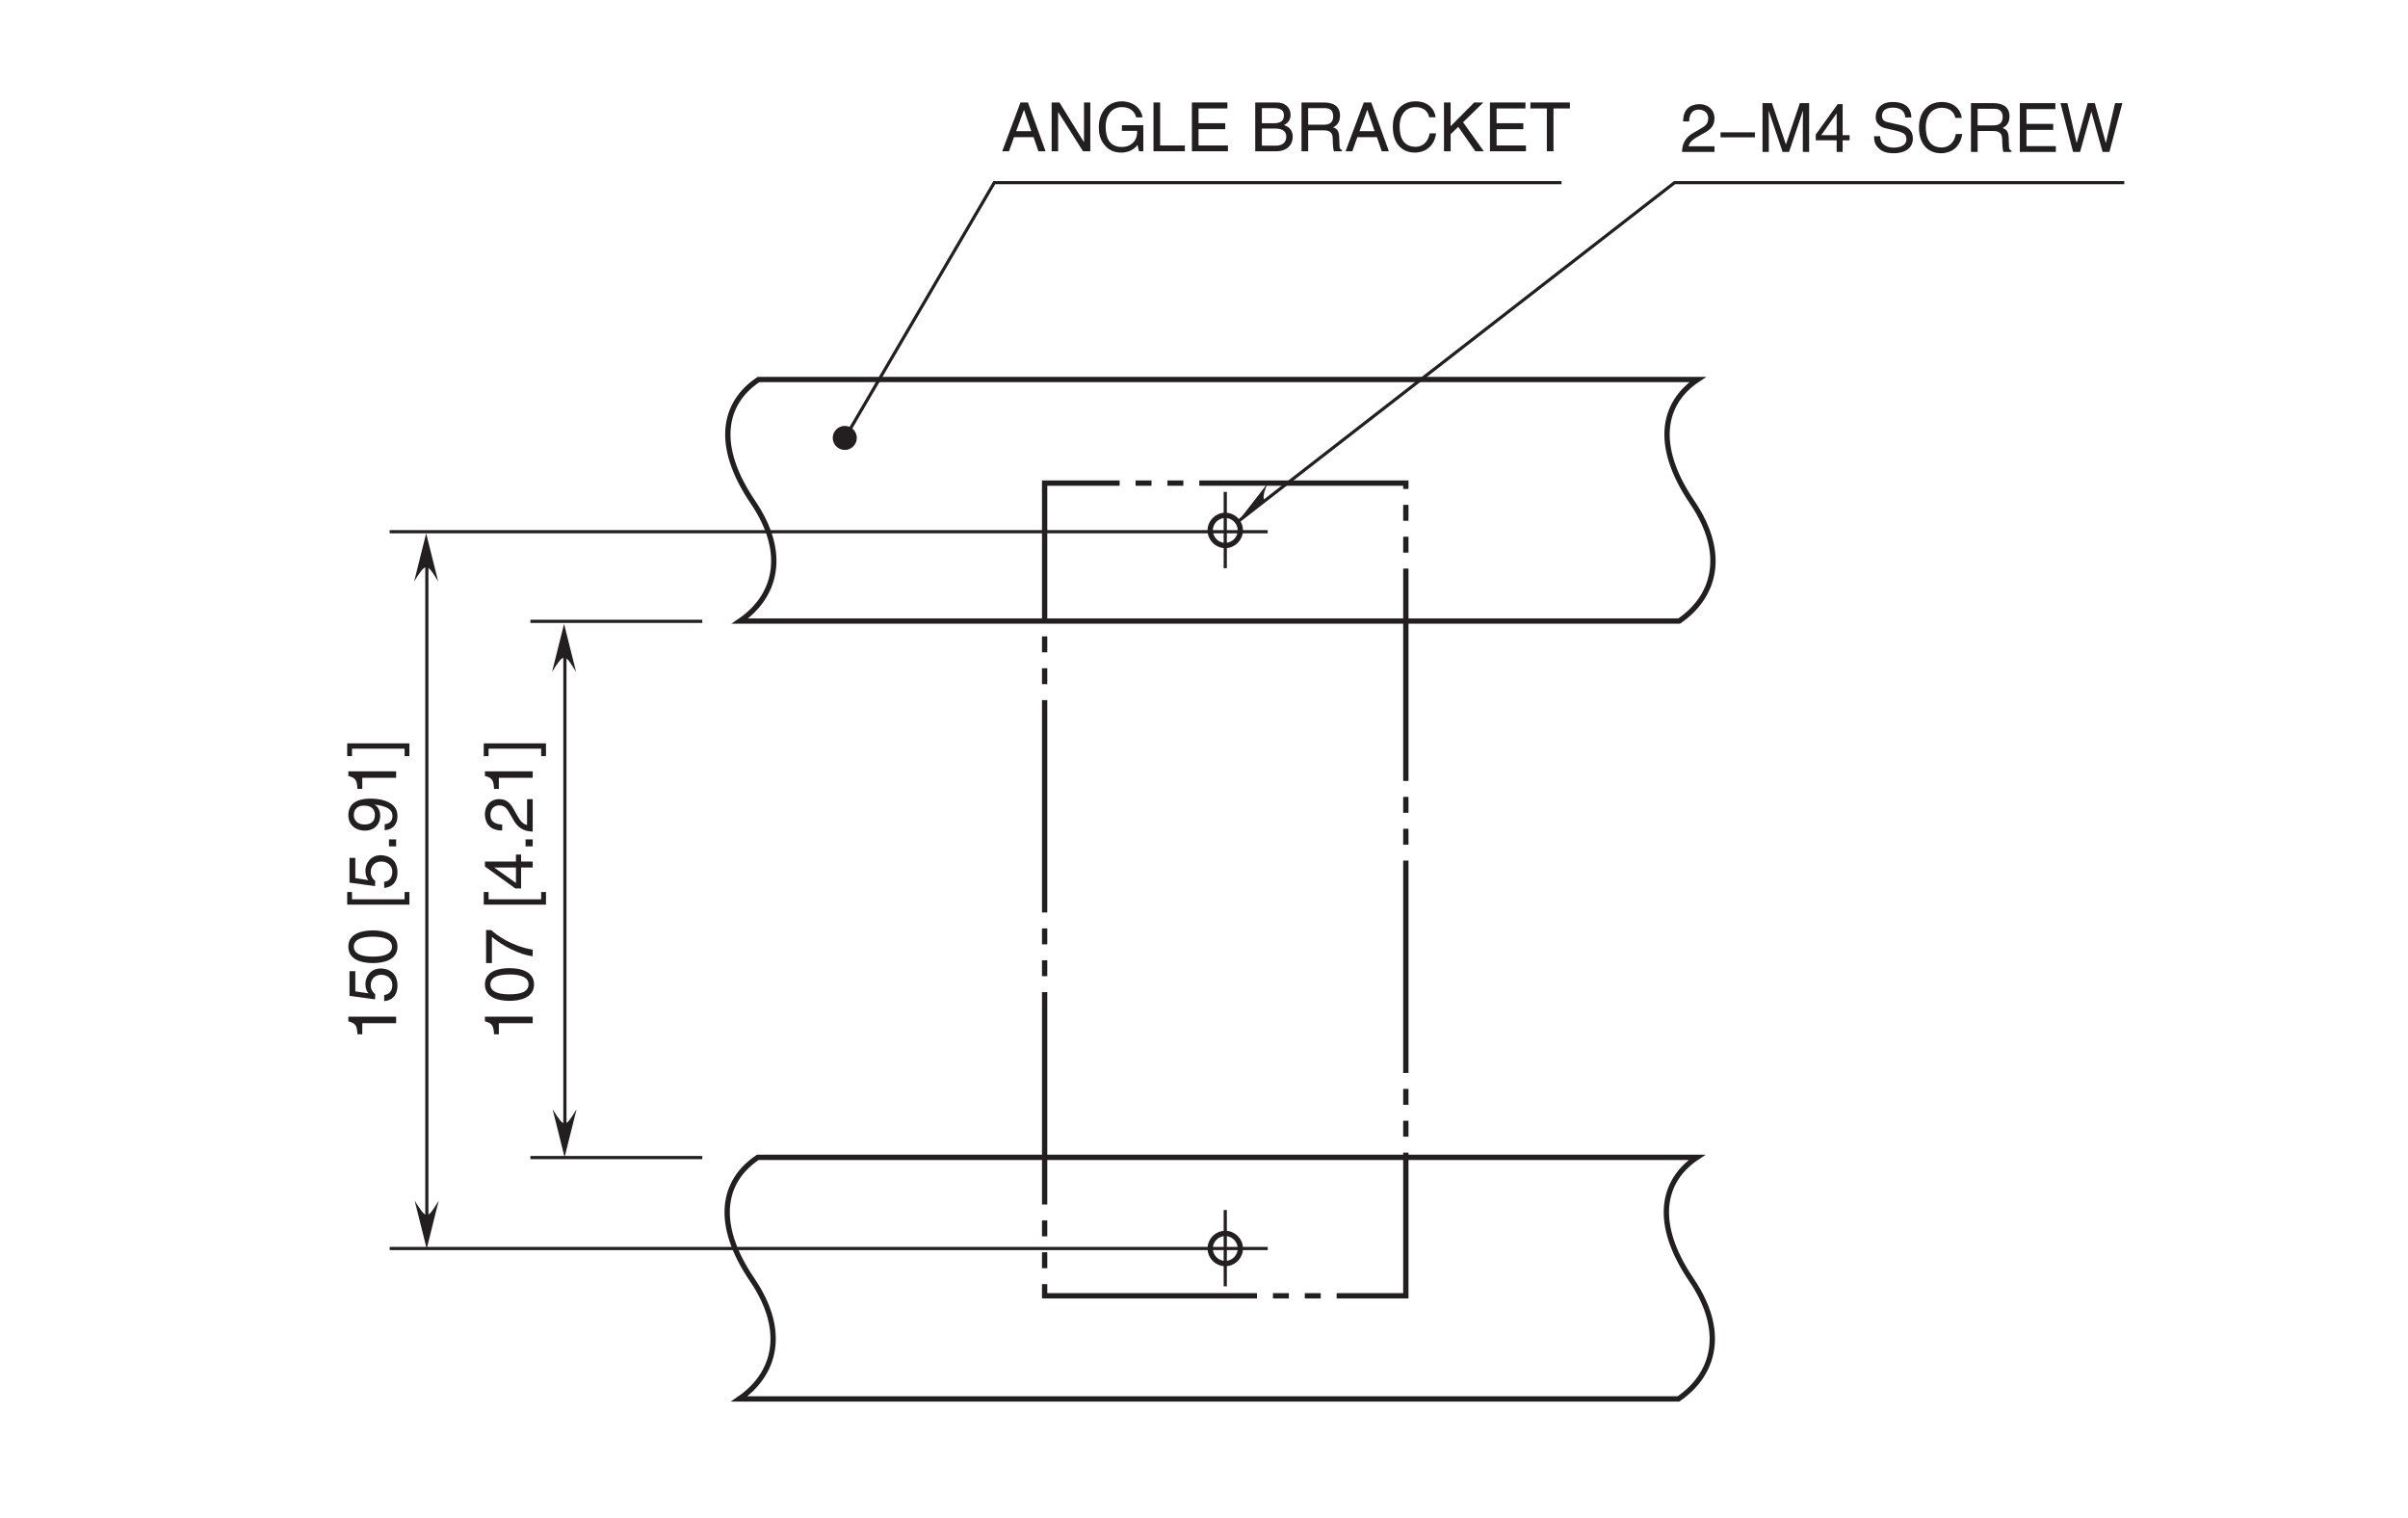 <?xml version="1.0" encoding="UTF-8"?>
<svg xmlns="http://www.w3.org/2000/svg" xmlns:xlink="http://www.w3.org/1999/xlink" width="226.77pt" height="143pt" viewBox="0 0 226.77 143" version="1.2">
<defs>
<g>
<symbol overflow="visible" id="glyph0-0">
<path style="stroke:none;" d="M 0 0 L 0 -3.188 L -4.469 -3.188 L -4.469 0 Z M -2.531 -1.594 L -4.156 -0.516 L -4.156 -2.688 Z M -2.234 -1.797 L -3.859 -2.875 L -0.609 -2.875 Z M -0.312 -0.516 L -1.953 -1.594 L -0.312 -2.688 Z M -3.859 -0.312 L -2.234 -1.406 L -0.609 -0.312 Z M -3.859 -0.312 "/>
</symbol>
<symbol overflow="visible" id="glyph0-1">
<path style="stroke:none;" d="M -4.5 -2.297 L -4.5 -1.859 C -3.75 -1.672 -3.688 -1.375 -3.641 -0.641 L -3.188 -0.641 L -3.188 -1.688 L 0 -1.688 L 0 -2.297 Z M -4.5 -2.297 "/>
</symbol>
<symbol overflow="visible" id="glyph0-2">
<path style="stroke:none;" d="M -2.188 -2.719 C -1.062 -2.719 -0.391 -2.422 -0.391 -1.781 C -0.391 -1.125 -1.062 -0.844 -2.188 -0.844 C -3.312 -0.844 -3.984 -1.125 -3.984 -1.781 C -3.984 -2.422 -3.312 -2.719 -2.188 -2.719 Z M -2.188 -3.312 C -3.125 -3.312 -4.5 -3.062 -4.5 -1.781 C -4.5 -0.484 -3.125 -0.234 -2.188 -0.234 C -1.25 -0.234 0.125 -0.484 0.125 -1.781 C 0.125 -3.062 -1.25 -3.312 -2.188 -3.312 Z M -2.188 -3.312 "/>
</symbol>
<symbol overflow="visible" id="glyph0-3">
<path style="stroke:none;" d="M -3.844 -0.234 L -3.844 -2.703 C -2.844 -1.844 -1.234 -1.031 0 -0.875 L 0 -1.5 C -2 -1.828 -3.438 -2.891 -3.906 -3.344 L -4.391 -3.344 L -4.391 -0.234 Z M -3.844 -0.234 "/>
</symbol>
<symbol overflow="visible" id="glyph0-4">
<path style="stroke:none;" d=""/>
</symbol>
<symbol overflow="visible" id="glyph0-5">
<path style="stroke:none;" d="M -4.156 -0.906 L -4.156 -1.594 L -4.609 -1.594 L -4.609 -0.406 L 1.25 -0.406 L 1.25 -1.594 L 0.797 -1.594 L 0.797 -0.906 Z M -4.156 -0.906 "/>
</symbol>
<symbol overflow="visible" id="glyph0-6">
<path style="stroke:none;" d="M -1.094 -3.344 L -1.578 -3.344 L -1.578 -2.688 L -4.5 -2.688 L -4.5 -2.219 L -1.641 -0.156 L -1.094 -0.156 L -1.094 -2.125 L 0 -2.125 L 0 -2.688 L -1.094 -2.688 Z M -3.609 -2.109 L -3.609 -2.125 L -1.578 -2.125 L -1.578 -0.672 Z M -3.609 -2.109 "/>
</symbol>
<symbol overflow="visible" id="glyph0-7">
<path style="stroke:none;" d="M -0.672 -1.219 L -0.672 -0.562 L 0 -0.562 L 0 -1.219 Z M -0.672 -1.219 "/>
</symbol>
<symbol overflow="visible" id="glyph0-8">
<path style="stroke:none;" d="M -2.875 -0.844 C -3.188 -0.859 -3.984 -0.906 -3.984 -1.75 C -3.984 -2.406 -3.531 -2.641 -3.172 -2.641 C -2.594 -2.641 -2.406 -2.297 -2.125 -1.812 L -1.781 -1.219 C -1.438 -0.625 -0.938 -0.203 0 -0.172 L 0 -3.234 L -0.531 -3.234 L -0.531 -0.797 C -0.703 -0.828 -1.047 -0.953 -1.391 -1.578 L -1.656 -2.031 C -2 -2.703 -2.344 -3.234 -3.156 -3.234 C -3.984 -3.234 -4.5 -2.609 -4.5 -1.828 C -4.5 -1.344 -4.344 -0.281 -2.875 -0.281 Z M -2.875 -0.844 "/>
</symbol>
<symbol overflow="visible" id="glyph0-9">
<path style="stroke:none;" d="M 0.797 -0.875 L 0.797 -0.172 L 1.25 -0.172 L 1.25 -1.375 L -4.609 -1.375 L -4.609 -0.172 L -4.156 -0.172 L -4.156 -0.875 Z M 0.797 -0.875 "/>
</symbol>
<symbol overflow="visible" id="glyph0-10">
<path style="stroke:none;" d="M -3.844 -1.125 L -3.844 -3.031 L -4.391 -3.031 L -4.391 -0.703 L -1.984 -0.375 L -1.969 -0.859 C -2.234 -1.062 -2.391 -1.359 -2.391 -1.688 C -2.391 -2.25 -2.031 -2.688 -1.391 -2.688 C -0.828 -2.688 -0.359 -2.312 -0.359 -1.734 C -0.359 -1.234 -0.594 -0.844 -1.125 -0.781 L -1.125 -0.203 C -0.109 -0.312 0.125 -1.062 0.125 -1.656 C 0.125 -3.062 -0.953 -3.281 -1.453 -3.281 C -2.391 -3.281 -2.891 -2.531 -2.891 -1.812 C -2.891 -1.406 -2.766 -1.125 -2.609 -0.938 Z M -3.844 -1.125 "/>
</symbol>
<symbol overflow="visible" id="glyph0-11">
<path style="stroke:none;" d="M -1.5 -1.688 C -1.5 -2.094 -1.688 -2.547 -2.031 -2.703 L -2.031 -2.719 C -0.859 -2.578 -0.344 -2.25 -0.344 -1.641 C -0.344 -1.188 -0.625 -0.906 -1.078 -0.875 L -1.078 -0.312 C -0.641 -0.312 0.125 -0.594 0.125 -1.656 C 0.125 -3.203 -1.938 -3.281 -2.406 -3.281 C -3.141 -3.281 -4.5 -3.141 -4.5 -1.719 C -4.5 -0.766 -3.766 -0.266 -2.953 -0.266 C -2.062 -0.266 -1.5 -0.844 -1.5 -1.688 Z M -2 -1.766 C -2 -1.391 -2.109 -0.844 -2.984 -0.844 C -3.578 -0.844 -3.984 -1.188 -3.984 -1.719 C -3.984 -2.359 -3.547 -2.625 -3.031 -2.625 C -2.141 -2.625 -2 -2.062 -2 -1.766 Z M -2 -1.766 "/>
</symbol>
<symbol overflow="visible" id="glyph1-0">
<path style="stroke:none;" d="M 0 0 L 3.188 0 L 3.188 -4.469 L 0 -4.469 Z M 1.594 -2.531 L 0.516 -4.156 L 2.688 -4.156 Z M 1.797 -2.234 L 2.875 -3.859 L 2.875 -0.609 Z M 0.516 -0.312 L 1.594 -1.953 L 2.688 -0.312 Z M 0.312 -3.859 L 1.406 -2.234 L 0.312 -0.609 Z M 0.312 -3.859 "/>
</symbol>
<symbol overflow="visible" id="glyph1-1">
<path style="stroke:none;" d="M 0.844 -2.875 C 0.859 -3.188 0.906 -3.984 1.75 -3.984 C 2.406 -3.984 2.641 -3.531 2.641 -3.172 C 2.641 -2.594 2.297 -2.406 1.812 -2.125 L 1.219 -1.781 C 0.625 -1.438 0.203 -0.938 0.172 0 L 3.234 0 L 3.234 -0.531 L 0.797 -0.531 C 0.828 -0.703 0.953 -1.047 1.578 -1.391 L 2.031 -1.656 C 2.703 -2 3.234 -2.344 3.234 -3.156 C 3.234 -3.984 2.609 -4.5 1.828 -4.5 C 1.344 -4.5 0.281 -4.344 0.281 -2.875 Z M 0.844 -2.875 "/>
</symbol>
<symbol overflow="visible" id="glyph1-2">
<path style="stroke:none;" d="M 3.484 -1.375 L 3.484 -1.844 L 0.25 -1.844 L 0.25 -1.375 Z M 3.484 -1.375 "/>
</symbol>
<symbol overflow="visible" id="glyph1-3">
<path style="stroke:none;" d="M 4.859 0 L 4.859 -4.594 L 3.984 -4.594 L 2.672 -0.703 L 1.359 -4.594 L 0.469 -4.594 L 0.469 0 L 1.062 0 L 1.062 -2.703 C 1.062 -2.844 1.047 -3.422 1.047 -3.844 L 1.062 -3.844 L 2.359 0 L 2.969 0 L 4.266 -3.859 L 4.281 -3.859 C 4.281 -3.422 4.266 -2.844 4.266 -2.703 L 4.266 0 Z M 4.859 0 "/>
</symbol>
<symbol overflow="visible" id="glyph1-4">
<path style="stroke:none;" d="M 3.344 -1.094 L 3.344 -1.578 L 2.688 -1.578 L 2.688 -4.5 L 2.219 -4.5 L 0.156 -1.641 L 0.156 -1.094 L 2.125 -1.094 L 2.125 0 L 2.688 0 L 2.688 -1.094 Z M 2.109 -3.609 L 2.125 -3.609 L 2.125 -1.578 L 0.672 -1.578 Z M 2.109 -3.609 "/>
</symbol>
<symbol overflow="visible" id="glyph1-5">
<path style="stroke:none;" d=""/>
</symbol>
<symbol overflow="visible" id="glyph1-6">
<path style="stroke:none;" d="M 3.828 -3.25 C 3.812 -3.75 3.656 -4.703 2.047 -4.703 C 0.938 -4.703 0.469 -4 0.469 -3.297 C 0.469 -2.5 1.141 -2.281 1.438 -2.219 L 2.391 -2 C 3.141 -1.812 3.359 -1.656 3.359 -1.188 C 3.359 -0.531 2.609 -0.406 2.156 -0.406 C 1.578 -0.406 0.891 -0.656 0.891 -1.484 L 0.312 -1.484 C 0.312 -1.047 0.391 -0.672 0.781 -0.312 C 0.984 -0.141 1.312 0.125 2.172 0.125 C 2.953 0.125 3.969 -0.172 3.969 -1.266 C 3.969 -2 3.516 -2.359 2.922 -2.5 L 1.609 -2.797 C 1.344 -2.859 1.062 -2.984 1.062 -3.375 C 1.062 -4.078 1.719 -4.172 2.109 -4.172 C 2.641 -4.172 3.219 -3.953 3.25 -3.25 Z M 3.828 -3.25 "/>
</symbol>
<symbol overflow="visible" id="glyph1-7">
<path style="stroke:none;" d="M 4.312 -3.203 C 4.219 -3.969 3.609 -4.703 2.422 -4.703 C 1.094 -4.703 0.281 -3.734 0.281 -2.312 C 0.281 -0.562 1.297 0.125 2.344 0.125 C 2.688 0.125 4.094 0.047 4.359 -1.688 L 3.75 -1.688 C 3.547 -0.625 2.844 -0.422 2.438 -0.422 C 1.297 -0.422 0.922 -1.266 0.922 -2.344 C 0.922 -3.547 1.594 -4.156 2.422 -4.156 C 2.859 -4.156 3.531 -4.016 3.703 -3.203 Z M 4.312 -3.203 "/>
</symbol>
<symbol overflow="visible" id="glyph1-8">
<path style="stroke:none;" d="M 1.188 -1.969 L 2.688 -1.969 C 3.422 -1.969 3.5 -1.531 3.5 -1.156 C 3.5 -0.984 3.516 -0.281 3.609 0 L 4.375 0 L 4.375 -0.109 C 4.172 -0.203 4.141 -0.312 4.141 -0.562 L 4.109 -1.391 C 4.078 -2.031 3.812 -2.141 3.547 -2.25 C 3.844 -2.422 4.188 -2.672 4.188 -3.359 C 4.188 -4.328 3.438 -4.594 2.688 -4.594 L 0.562 -4.594 L 0.562 0 L 1.188 0 Z M 1.188 -4.062 L 2.734 -4.062 C 3.031 -4.062 3.547 -4 3.547 -3.297 C 3.547 -2.609 3.078 -2.5 2.625 -2.5 L 1.188 -2.5 Z M 1.188 -4.062 "/>
</symbol>
<symbol overflow="visible" id="glyph1-9">
<path style="stroke:none;" d="M 3.938 -0.547 L 1.172 -0.547 L 1.172 -2.078 L 3.688 -2.078 L 3.688 -2.641 L 1.172 -2.641 L 1.172 -4.031 L 3.891 -4.031 L 3.891 -4.594 L 0.547 -4.594 L 0.547 0 L 3.938 0 Z M 3.938 -0.547 "/>
</symbol>
<symbol overflow="visible" id="glyph1-10">
<path style="stroke:none;" d="M 3.016 -3.797 L 4.078 0 L 4.719 0 L 5.938 -4.594 L 5.25 -4.594 L 4.391 -0.859 L 4.375 -0.859 L 3.344 -4.594 L 2.672 -4.594 L 1.641 -0.859 L 1.625 -0.859 L 0.766 -4.594 L 0.109 -4.594 L 1.297 0 L 1.953 0 Z M 3.016 -3.797 "/>
</symbol>
<symbol overflow="visible" id="glyph1-11">
<path style="stroke:none;" d="M 3.047 -1.328 L 3.5 0 L 4.172 0 L 2.516 -4.594 L 1.812 -4.594 L 0.094 0 L 0.734 0 L 1.203 -1.328 Z M 1.406 -1.891 L 2.141 -3.906 L 2.828 -1.891 Z M 1.406 -1.891 "/>
</symbol>
<symbol overflow="visible" id="glyph1-12">
<path style="stroke:none;" d="M 3.531 -0.875 L 3.516 -0.875 L 1.219 -4.594 L 0.484 -4.594 L 0.484 0 L 1.094 0 L 1.094 -3.703 L 3.438 0 L 4.125 0 L 4.125 -4.594 L 3.531 -4.594 Z M 3.531 -0.875 "/>
</symbol>
<symbol overflow="visible" id="glyph1-13">
<path style="stroke:none;" d="M 2.484 -1.922 L 3.922 -1.922 C 3.922 -1.438 3.812 -1.016 3.406 -0.703 C 3.078 -0.438 2.703 -0.406 2.469 -0.406 C 1.25 -0.406 0.953 -1.375 0.953 -2.297 C 0.953 -3.5 1.625 -4.156 2.453 -4.156 C 2.953 -4.156 3.625 -4 3.828 -3.188 L 4.422 -3.188 C 4.281 -4.219 3.328 -4.703 2.484 -4.703 C 0.984 -4.703 0.312 -3.453 0.312 -2.328 C 0.312 -1.844 0.328 -1.062 1.031 -0.391 C 1.266 -0.172 1.656 0.125 2.438 0.125 C 3.062 0.125 3.641 -0.156 3.953 -0.594 L 4.094 0 L 4.5 0 L 4.5 -2.453 L 2.484 -2.453 Z M 2.484 -1.922 "/>
</symbol>
<symbol overflow="visible" id="glyph1-14">
<path style="stroke:none;" d="M 1.109 -4.594 L 0.484 -4.594 L 0.484 0 L 3.438 0 L 3.438 -0.547 L 1.109 -0.547 Z M 1.109 -4.594 "/>
</symbol>
<symbol overflow="visible" id="glyph1-15">
<path style="stroke:none;" d="M 1.094 -4.062 L 2.219 -4.062 C 2.906 -4.062 3.172 -3.812 3.172 -3.391 C 3.172 -2.828 2.812 -2.641 2.219 -2.641 L 1.094 -2.641 Z M 0.469 0 L 2.453 0 C 3.469 0 4 -0.625 4 -1.359 C 4 -2.141 3.469 -2.359 3.172 -2.469 C 3.688 -2.703 3.797 -3.125 3.797 -3.438 C 3.797 -4.062 3.344 -4.594 2.5 -4.594 L 0.469 -4.594 Z M 1.094 -2.141 L 2.312 -2.141 C 2.812 -2.141 3.391 -2.016 3.391 -1.375 C 3.391 -0.859 3.062 -0.531 2.422 -0.531 L 1.094 -0.531 Z M 1.094 -2.141 "/>
</symbol>
<symbol overflow="visible" id="glyph1-16">
<path style="stroke:none;" d="M 1.109 -1.609 L 1.828 -2.297 L 3.438 0 L 4.234 0 L 2.281 -2.734 L 4.188 -4.594 L 3.328 -4.594 L 1.109 -2.359 L 1.109 -4.594 L 0.484 -4.594 L 0.484 0 L 1.109 0 Z M 1.109 -1.609 "/>
</symbol>
<symbol overflow="visible" id="glyph1-17">
<path style="stroke:none;" d="M 0.094 -4.031 L 1.641 -4.031 L 1.641 0 L 2.266 0 L 2.266 -4.031 L 3.812 -4.031 L 3.812 -4.594 L 0.094 -4.594 Z M 0.094 -4.031 "/>
</symbol>
</g>
</defs>
<g id="surface1">
<path style="fill:none;stroke-width:5;stroke-linecap:butt;stroke-linejoin:miter;stroke:rgb(13.73%,12.16%,12.549%);stroke-opacity:1;stroke-miterlimit:4;" d="M 714.318 1071.885 C 681.081 1049.753 672.908 1009.634 709.078 956.377 C 742.315 907.382 730.076 867.146 696.8 844.389 L 1581.29 844.389 C 1614.526 867.146 1626.765 907.382 1593.529 956.377 C 1557.398 1009.634 1565.571 1049.753 1598.768 1071.885 Z M 714.318 1071.885 " transform="matrix(0.1,0,0,-0.1,-0,142.928)"/>
<g style="fill:rgb(13.73%,12.16%,12.549%);fill-opacity:1;">
  <use xlink:href="#glyph0-1" x="50.167" y="98.041"/>
  <use xlink:href="#glyph0-2" x="50.167" y="94.486"/>
  <use xlink:href="#glyph0-3" x="50.167" y="90.931"/>
  <use xlink:href="#glyph0-4" x="50.167" y="87.377"/>
  <use xlink:href="#glyph0-5" x="50.167" y="85.599"/>
  <use xlink:href="#glyph0-6" x="50.167" y="83.822"/>
  <use xlink:href="#glyph0-7" x="50.167" y="80.267"/>
  <use xlink:href="#glyph0-8" x="50.167" y="78.49"/>
  <use xlink:href="#glyph0-1" x="50.167" y="74.935"/>
  <use xlink:href="#glyph0-9" x="50.167" y="71.38"/>
</g>
<g style="fill:rgb(13.73%,12.16%,12.549%);fill-opacity:1;">
  <use xlink:href="#glyph0-1" x="37.305" y="98.041"/>
  <use xlink:href="#glyph0-10" x="37.305" y="94.486"/>
  <use xlink:href="#glyph0-2" x="37.305" y="90.931"/>
  <use xlink:href="#glyph0-4" x="37.305" y="87.377"/>
  <use xlink:href="#glyph0-5" x="37.305" y="85.599"/>
  <use xlink:href="#glyph0-10" x="37.305" y="83.822"/>
  <use xlink:href="#glyph0-7" x="37.305" y="80.267"/>
  <use xlink:href="#glyph0-11" x="37.305" y="78.49"/>
  <use xlink:href="#glyph0-1" x="37.305" y="74.935"/>
  <use xlink:href="#glyph0-9" x="37.305" y="71.38"/>
</g>
<path style="fill:none;stroke-width:3;stroke-linecap:butt;stroke-linejoin:miter;stroke:rgb(13.73%,12.16%,12.549%);stroke-opacity:1;stroke-miterlimit:4;" d="M 401.97 911.645 L 401.97 271.66 " transform="matrix(0.1,0,0,-0.1,-0,142.928)"/>
<path style=" stroke:none;fill-rule:nonzero;fill:rgb(13.73%,12.16%,12.549%);fill-opacity:1;" d="M 41.266 54.762 L 40.133 50.23 L 39 54.762 C 40.133 52.945 40.184 52.996 41.266 54.762 "/>
<path style=" stroke:none;fill-rule:nonzero;fill:rgb(13.73%,12.16%,12.549%);fill-opacity:1;" d="M 41.316 113.07 L 40.184 117.602 L 39.051 113.07 C 40.184 114.887 40.234 114.836 41.316 113.07 "/>
<path style="fill:none;stroke-width:3;stroke-linecap:butt;stroke-linejoin:miter;stroke:rgb(13.73%,12.16%,12.549%);stroke-opacity:1;stroke-miterlimit:4;" d="M 531.984 826.637 L 531.984 355.417 " transform="matrix(0.1,0,0,-0.1,-0,142.928)"/>
<path style=" stroke:none;fill-rule:nonzero;fill:rgb(13.73%,12.16%,12.549%);fill-opacity:1;" d="M 54.254 63.281 L 53.121 58.75 L 51.988 63.281 C 53.121 61.465 53.168 61.512 54.254 63.281 "/>
<path style=" stroke:none;fill-rule:nonzero;fill:rgb(13.73%,12.16%,12.549%);fill-opacity:1;" d="M 54.301 104.453 L 53.168 108.984 L 52.039 104.453 C 53.168 106.27 53.219 106.219 54.301 104.453 "/>
<g style="fill:rgb(13.73%,12.16%,12.549%);fill-opacity:1;">
  <use xlink:href="#glyph1-1" x="158.226" y="14.308"/>
  <use xlink:href="#glyph1-2" x="161.78" y="14.308"/>
  <use xlink:href="#glyph1-3" x="165.514" y="14.308"/>
  <use xlink:href="#glyph1-4" x="170.84" y="14.308"/>
  <use xlink:href="#glyph1-5" x="174.395" y="14.308"/>
  <use xlink:href="#glyph1-6" x="176.172" y="14.308"/>
  <use xlink:href="#glyph1-7" x="180.437" y="14.308"/>
  <use xlink:href="#glyph1-8" x="185.053" y="14.308"/>
  <use xlink:href="#glyph1-9" x="189.669" y="14.308"/>
  <use xlink:href="#glyph1-10" x="193.933" y="14.308"/>
</g>
<path style=" stroke:none;fill-rule:nonzero;fill:rgb(13.73%,12.16%,12.549%);fill-opacity:1;" d="M 116.523 49.188 L 119.391 45.5 C 118.734 46.887 119.098 47.152 119.098 47.152 L 116.523 49.188 "/>
<g style="fill:rgb(13.73%,12.16%,12.549%);fill-opacity:1;">
  <use xlink:href="#glyph1-11" x="94.29" y="14.245"/>
  <use xlink:href="#glyph1-12" x="98.554" y="14.245"/>
  <use xlink:href="#glyph1-13" x="103.17" y="14.245"/>
  <use xlink:href="#glyph1-14" x="108.145" y="14.245"/>
  <use xlink:href="#glyph1-9" x="111.699" y="14.245"/>
  <use xlink:href="#glyph1-5" x="115.964" y="14.245"/>
  <use xlink:href="#glyph1-15" x="117.741" y="14.245"/>
  <use xlink:href="#glyph1-8" x="122.006" y="14.245"/>
  <use xlink:href="#glyph1-11" x="126.622" y="14.245"/>
  <use xlink:href="#glyph1-7" x="130.886" y="14.245"/>
  <use xlink:href="#glyph1-16" x="135.502" y="14.245"/>
  <use xlink:href="#glyph1-9" x="139.767" y="14.245"/>
  <use xlink:href="#glyph1-17" x="144.031" y="14.245"/>
</g>
<path style=" stroke:none;fill-rule:nonzero;fill:rgb(13.73%,12.16%,12.549%);fill-opacity:1;" d="M 79.555 42.371 C 80.18 42.371 80.688 41.867 80.688 41.238 C 80.688 40.617 80.18 40.109 79.555 40.109 C 78.93 40.109 78.422 40.617 78.422 41.238 C 78.422 41.867 78.93 42.371 79.555 42.371 "/>
<path style="fill:none;stroke-width:3;stroke-linecap:butt;stroke-linejoin:miter;stroke:rgb(13.73%,12.16%,12.549%);stroke-opacity:1;stroke-miterlimit:4;" d="M 1470.513 1257.268 L 936.339 1257.268 L 796.354 1017.924 " transform="matrix(0.1,0,0,-0.1,-0,142.928)"/>
<path style="fill:none;stroke-width:5;stroke-linecap:butt;stroke-linejoin:miter;stroke:rgb(13.73%,12.16%,12.549%);stroke-opacity:1;stroke-dasharray:200,15,15,15,15,15;stroke-miterlimit:4;" d="M 983.77 208.979 L 1323.92 208.979 L 1323.92 974.325 L 983.77 974.325 Z M 983.77 208.979 " transform="matrix(0.1,0,0,-0.1,-0,142.928)"/>
<path style="fill:none;stroke-width:5;stroke-linecap:butt;stroke-linejoin:miter;stroke:rgb(13.73%,12.16%,12.549%);stroke-opacity:1;stroke-miterlimit:4;" d="M 1153.864 239.362 C 1161.685 239.362 1168.058 245.696 1168.058 253.517 C 1168.058 261.376 1161.685 267.711 1153.864 267.711 C 1146.044 267.711 1139.709 261.376 1139.709 253.517 C 1139.709 245.696 1146.044 239.362 1153.864 239.362 Z M 1153.864 239.362 " transform="matrix(0.1,0,0,-0.1,-0,142.928)"/>
<path style="fill:none;stroke-width:3;stroke-linecap:butt;stroke-linejoin:miter;stroke:rgb(13.73%,12.16%,12.549%);stroke-opacity:1;stroke-miterlimit:4;" d="M 1153.864 289.764 L 1153.864 217.895 " transform="matrix(0.1,0,0,-0.1,-0,142.928)"/>
<path style="fill:none;stroke-width:5;stroke-linecap:butt;stroke-linejoin:miter;stroke:rgb(13.73%,12.16%,12.549%);stroke-opacity:1;stroke-miterlimit:4;" d="M 1153.864 915.594 C 1161.685 915.594 1168.058 921.968 1168.058 929.788 C 1168.058 937.608 1161.685 943.943 1153.864 943.943 C 1146.044 943.943 1139.709 937.608 1139.709 929.788 C 1139.709 921.968 1146.044 915.594 1153.864 915.594 Z M 1153.864 915.594 " transform="matrix(0.1,0,0,-0.1,-0,142.928)"/>
<path style="fill:none;stroke-width:3;stroke-linecap:butt;stroke-linejoin:miter;stroke:rgb(13.73%,12.16%,12.549%);stroke-opacity:1;stroke-miterlimit:4;" d="M 1153.864 966.036 L 1153.864 894.166 " transform="matrix(0.1,0,0,-0.1,-0,142.928)"/>
<path style="fill:none;stroke-width:3;stroke-linecap:butt;stroke-linejoin:miter;stroke:rgb(13.73%,12.16%,12.549%);stroke-opacity:1;stroke-miterlimit:4;" d="M 661.373 339.15 L 499.49 339.15 " transform="matrix(0.1,0,0,-0.1,-0,142.928)"/>
<path style="fill:none;stroke-width:3;stroke-linecap:butt;stroke-linejoin:miter;stroke:rgb(13.73%,12.16%,12.549%);stroke-opacity:1;stroke-miterlimit:4;" d="M 661.373 844.154 L 499.49 844.154 " transform="matrix(0.1,0,0,-0.1,-0,142.928)"/>
<path style="fill:none;stroke-width:3;stroke-linecap:butt;stroke-linejoin:miter;stroke:rgb(13.73%,12.16%,12.549%);stroke-opacity:1;stroke-miterlimit:4;" d="M 366.973 253.517 L 1193.866 253.517 " transform="matrix(0.1,0,0,-0.1,-0,142.928)"/>
<path style="fill:none;stroke-width:3;stroke-linecap:butt;stroke-linejoin:miter;stroke:rgb(13.73%,12.16%,12.549%);stroke-opacity:1;stroke-miterlimit:4;" d="M 366.973 928.537 L 1193.866 928.537 " transform="matrix(0.1,0,0,-0.1,-0,142.928)"/>
<path style="fill:none;stroke-width:3;stroke-linecap:butt;stroke-linejoin:miter;stroke:rgb(13.73%,12.16%,12.549%);stroke-opacity:1;stroke-miterlimit:4;" d="M 1166.377 938.547 L 1576.988 1257.268 L 2000.504 1257.268 " transform="matrix(0.1,0,0,-0.1,-0,142.928)"/>
<path style="fill:none;stroke-width:5;stroke-linecap:butt;stroke-linejoin:miter;stroke:rgb(13.73%,12.16%,12.549%);stroke-opacity:1;stroke-miterlimit:4;" d="M 713.692 339.385 C 680.455 317.253 672.283 277.134 708.452 223.916 C 741.689 174.882 729.45 134.646 696.174 111.889 L 1580.664 111.889 C 1613.901 134.646 1626.14 174.882 1592.903 223.916 C 1556.773 277.134 1564.945 317.253 1598.143 339.385 Z M 713.692 339.385 " transform="matrix(0.1,0,0,-0.1,-0,142.928)"/>
</g>
</svg>
